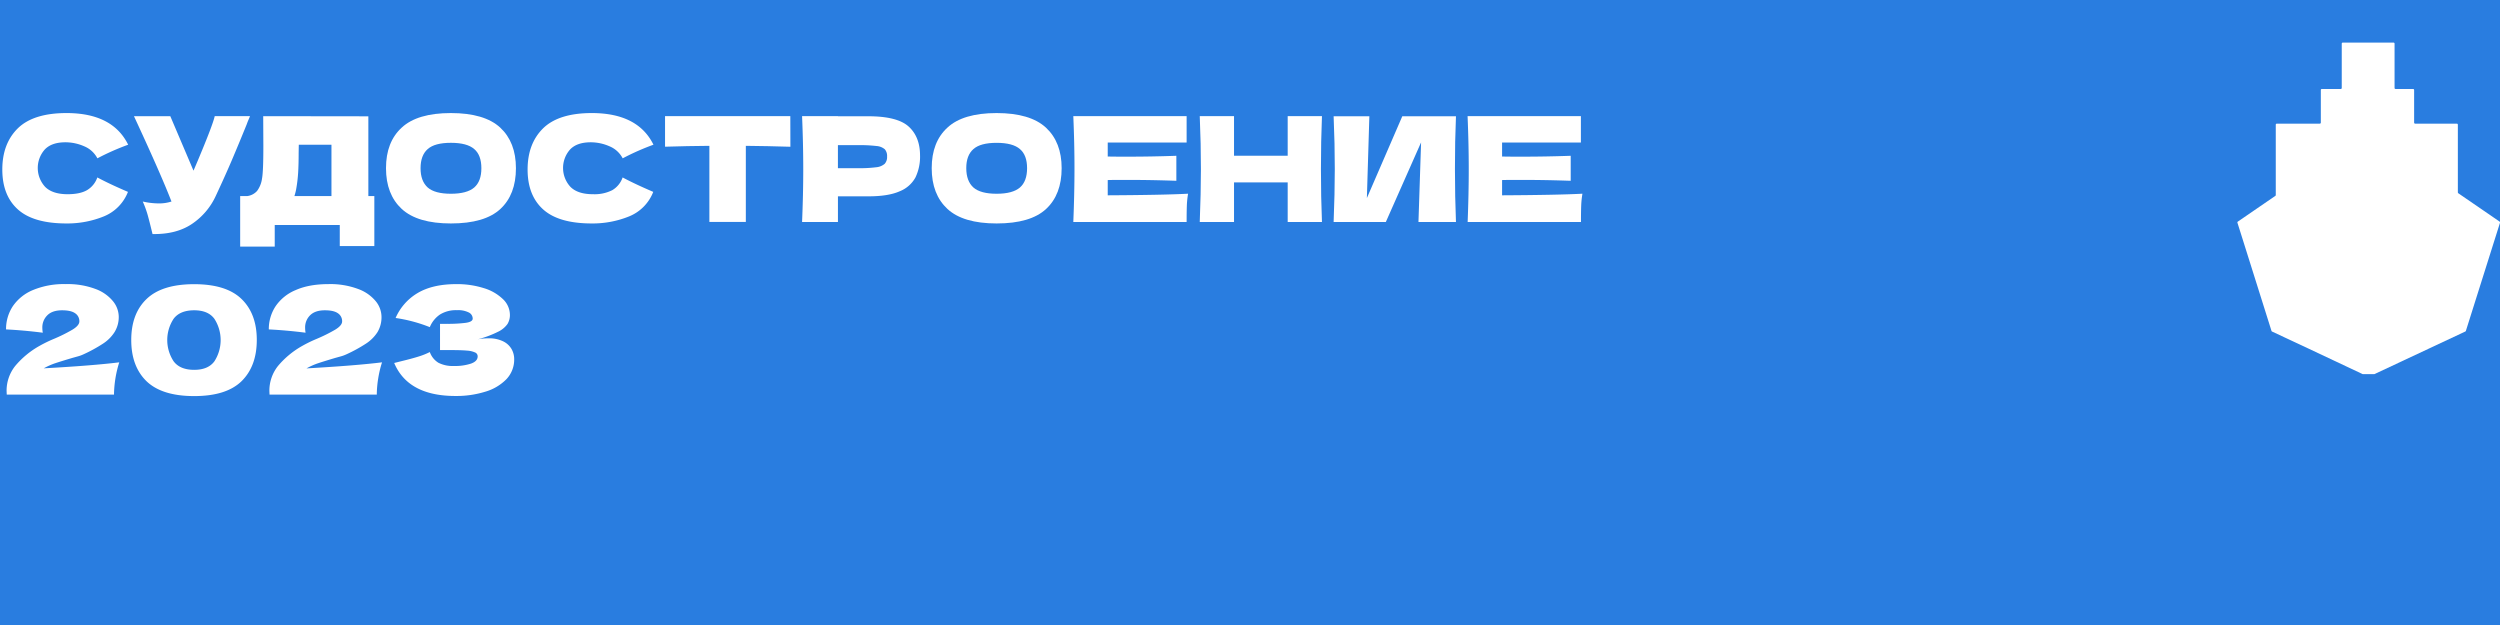<?xml version="1.0" encoding="UTF-8"?> <svg xmlns="http://www.w3.org/2000/svg" id="Слой_1" data-name="Слой 1" viewBox="0 0 1200 300"><defs><style>.cls-1{fill:#297de0;}.cls-2{fill:#fff;}</style></defs><rect class="cls-1" width="1200" height="300"></rect><path class="cls-2" d="M57.24,173.92a53.87,53.87,0,0,0-2.52,15.48H3.24l-.07-1.51a19,19,0,0,1,4.14-12.24,41.84,41.84,0,0,1,11.55-9.57,64.32,64.32,0,0,1,6.77-3.32,76.42,76.42,0,0,0,9.22-4.57q3.24-2,3.24-3.92a4.53,4.53,0,0,0-2-3.89q-2-1.44-6.26-1.44c-3.12,0-5.49.79-7.09,2.38a8.11,8.11,0,0,0-2.42,6,14.15,14.15,0,0,0,.22,2.38q-9.07-1.16-17.64-1.58a19.93,19.93,0,0,1,3.2-11.06,21.72,21.72,0,0,1,9.65-7.81,38.71,38.71,0,0,1,15.81-2.88,38,38,0,0,1,14.29,2.34,19.52,19.52,0,0,1,8.42,5.91A12,12,0,0,1,57,152,13.79,13.79,0,0,1,55,159.38a18.36,18.36,0,0,1-5.47,5.51A71,71,0,0,1,40,170.11a16.6,16.6,0,0,1-2.81,1l-2.44.68q-5.12,1.52-8.14,2.52A33.19,33.19,0,0,0,21,176.8Q44.35,175.51,57.24,173.92Z"></path><path class="cls-2" d="M70.34,183Q63,175.86,63,163.2t7.38-19.7q7.38-7.08,22.79-7.09t22.75,7.09q7.35,7.09,7.34,19.7T115.92,183q-7.35,7.13-22.75,7.12T70.34,183Zm32.55-9.54a18.82,18.82,0,0,0,0-20.45q-3-4.06-9.65-4.07-6.84,0-9.9,4.07a18.55,18.55,0,0,0,0,20.41q3.06,4.11,9.9,4.1Q99.86,177.52,102.89,173.46Z"></path><path class="cls-2" d="M183.38,173.92a50.91,50.91,0,0,0-1.87,7.92,50.13,50.13,0,0,0-.65,7.56H129.38l-.07-1.51a19,19,0,0,1,4.14-12.24A41.75,41.75,0,0,1,145,166.08a63.94,63.94,0,0,1,6.76-3.32,76.42,76.42,0,0,0,9.22-4.57q3.24-2,3.24-3.92a4.53,4.53,0,0,0-2-3.89q-2-1.44-6.26-1.44-4.68,0-7.09,2.38a8.11,8.11,0,0,0-2.41,6,14.11,14.11,0,0,0,.21,2.38q-9.07-1.16-17.64-1.58a19.85,19.85,0,0,1,3.21-11.06,21.61,21.61,0,0,1,9.65-7.81q6.44-2.88,15.8-2.88A38,38,0,0,1,172,138.75a19.46,19.46,0,0,1,8.42,5.91,12,12,0,0,1,2.7,7.3,13.88,13.88,0,0,1-1.9,7.42,18.52,18.52,0,0,1-5.48,5.51,71,71,0,0,1-9.54,5.22,16.75,16.75,0,0,1-2.8,1l-2.45.68q-5.11,1.52-8.14,2.52a33.54,33.54,0,0,0-5.69,2.52Q170.49,175.51,183.38,173.92Z"></path><path class="cls-2" d="M234.43,162.4a15.2,15.2,0,0,1,7.16,1.48,9.34,9.34,0,0,1,4,3.74,9.8,9.8,0,0,1,1.22,4.72,13.62,13.62,0,0,1-3.74,9.68,23.32,23.32,0,0,1-10.15,6,46.6,46.6,0,0,1-14.26,2.05q-22.75,0-29.45-15.84l4-1q4.45-1.08,7.59-2.06a33.81,33.81,0,0,0,5.51-2.19,9.91,9.91,0,0,0,4.14,5.15,15.06,15.06,0,0,0,7.45,1.54,24.4,24.4,0,0,0,8.21-1.15q3.16-1.15,3.17-3.45a2,2,0,0,0-1.23-1.88,11,11,0,0,0-3.88-.9c-1.78-.16-4.28-.25-7.49-.25h-5.47v-12.6h3.31a67.58,67.58,0,0,0,8.93-.47c2.3-.31,3.45-1,3.45-2.05a3.31,3.31,0,0,0-1.83-2.91,11.33,11.33,0,0,0-5.73-1.12,14.5,14.5,0,0,0-8.17,2.09,13.51,13.51,0,0,0-4.86,6.05,72.52,72.52,0,0,0-16.42-4.4,25.86,25.86,0,0,1,10.62-12q7.17-4.24,18.47-4.25a42.64,42.64,0,0,1,13.21,1.91,22.49,22.49,0,0,1,9.22,5.29,10.54,10.54,0,0,1,3.35,7.56,8.35,8.35,0,0,1-1.15,4.36,11.65,11.65,0,0,1-4.54,3.74,49.15,49.15,0,0,1-9.79,3.64A26.43,26.43,0,0,1,234.43,162.4Z"></path><path class="cls-2" d="M8.6,100.54Q1.11,93.82,1.11,81.36T8.6,61.55q7.5-7.27,23.31-7.28,22.12,0,29.61,15.19A117.71,117.71,0,0,0,46.75,76a12.54,12.54,0,0,0-6.4-5.81,22.32,22.32,0,0,0-8.93-1.89q-6.72,0-10,3.54a13.37,13.37,0,0,0,.25,17.85q3.53,3.53,10.81,3.53c3.88,0,7-.64,9.24-1.92a11.38,11.38,0,0,0,5-6.13q5.74,3.09,14.7,6.93A20.81,20.81,0,0,1,49.76,103.9a46.58,46.58,0,0,1-17.85,3.36Q16.1,107.26,8.6,100.54Z"></path><path class="cls-2" d="M120,55.74c-.19.52-.42,1.09-.7,1.72s-.56,1.34-.84,2.13q-3.86,9.52-7.1,17.12T103.59,94a32.57,32.57,0,0,1-11.44,13.48q-7.53,5.07-18.94,4.86-1.47-6.09-2.34-9.2a47.85,47.85,0,0,0-2.35-6.41,35.42,35.42,0,0,0,7.63.91,19.32,19.32,0,0,0,6.16-.91q-5-12.94-18-40.95H81.75L92.88,81.92l2-4.69q7.27-17.28,8.19-21.49Z"></path><path class="cls-2" d="M176.81,94.1h2.87v24H163.09V108H131.87v10.36H115.28V94.1h3.5a7.64,7.64,0,0,0,4.62-2.45,12.88,12.88,0,0,0,2.38-6q.63-3.42.63-15.61l-.07-14.28,50.47.07Zm-35.49,0H159.1V69.46H143.42l-.07,4.06c0,3.55-.08,6.66-.24,9.35a68.82,68.82,0,0,1-1,8.22A28,28,0,0,1,141.32,94.1Z"></path><path class="cls-2" d="M192.84,100.3q-7.56-7-7.56-19.57t7.53-19.46q7.51-7,23.62-7t23.7,7q7.51,7,7.52,19.46,0,12.67-7.49,19.6t-23.73,6.93Q200.41,107.26,192.84,100.3ZM227.63,90q3.44-3,3.43-9.28t-3.43-9.17q-3.44-3-11.2-3t-11.13,3q-3.42,3-3.43,9.17T205.3,90q3.44,3,11.13,3T227.63,90Z"></path><path class="cls-2" d="M260.74,100.54q-7.49-6.72-7.49-19.18t7.49-19.81q7.49-7.27,23.31-7.28,22.13,0,29.61,15.19A117.71,117.71,0,0,0,298.89,76a12.54,12.54,0,0,0-6.4-5.81,22.35,22.35,0,0,0-8.93-1.89q-6.72,0-10,3.54a13.37,13.37,0,0,0,.25,17.85q3.52,3.53,10.81,3.53a19,19,0,0,0,9.24-1.92,11.38,11.38,0,0,0,5-6.13q5.75,3.09,14.7,6.93A20.81,20.81,0,0,1,301.9,103.9a46.58,46.58,0,0,1-17.85,3.36Q268.23,107.26,260.74,100.54Z"></path><path class="cls-2" d="M379.39,70.44Q368.4,70.1,358,70v36.54h-17.5V70q-10.43.08-21.28.42V55.74h60.13Z"></path><path class="cls-2" d="M416.77,55.81q13.94,0,19.39,4.94t5.46,13.89a23,23,0,0,1-2.17,10.47,14.8,14.8,0,0,1-7.63,6.72q-5.46,2.42-15.05,2.41H402.21v12.32H385q.56-13.57.56-25.41T385,55.74h17.22v.07Zm-4.9,24.92a62,62,0,0,0,8.72-.45,7.2,7.2,0,0,0,4.06-1.65,4.83,4.83,0,0,0,1.15-3.5,4.9,4.9,0,0,0-1.08-3.46,6.84,6.84,0,0,0-4-1.58,67.83,67.83,0,0,0-8.86-.42h-9.66V80.73Z"></path><path class="cls-2" d="M454.78,100.3q-7.56-7-7.56-19.57t7.53-19.46q7.51-7,23.62-7t23.69,7q7.53,7,7.53,19.46,0,12.67-7.49,19.6t-23.73,6.93Q462.34,107.26,454.78,100.3ZM489.57,90Q493,87,493,80.73t-3.43-9.17q-3.44-3-11.2-3t-11.13,3q-3.44,3-3.43,9.17T467.24,90q3.43,3,11.13,3T489.57,90Z"></path><path class="cls-2" d="M531.71,93.75q26.6-.14,38.57-.77a43.8,43.8,0,0,0-.6,5.92q-.1,3-.1,7.66H515.19q.55-13.57.56-25.41t-.56-25.41h54.39V68.41H531.71v6.72q3.36.08,9.94.07,11.13,0,23-.42v12q-11.89-.42-23-.42c-4.39,0-7.7,0-9.94.07Z"></path><path class="cls-2" d="M634.54,55.74q-.49,11.84-.49,25.41t.49,25.41H618.09v-19H592.33v19H575.88q.55-13.57.56-25.41t-.56-25.41h16.45v19h25.76v-19Z"></path><path class="cls-2" d="M657.29,55.81,656.1,95.08l17-39.27h25.76q-.5,11.84-.49,25.34t.49,25.41h-18l1.26-38.22L665.2,106.56H640.14q.55-13.57.56-25.41t-.56-25.34Z"></path><path class="cls-2" d="M721,93.75q26.6-.14,38.57-.77a43.8,43.8,0,0,0-.6,5.92q-.11,3-.1,7.66H704.47Q705,93,705,81.15t-.56-25.41h54.39V68.41H721v6.72q3.36.08,9.94.07,11.13,0,23-.42v12q-11.91-.42-23-.42c-4.39,0-7.7,0-9.94.07Z"></path><path class="cls-2" d="M1179.77,92.37V59.84a.5.5,0,0,0-.5-.49h-20a.49.49,0,0,1-.49-.49V43.2a.49.49,0,0,0-.49-.49h-8.41a.48.48,0,0,1-.49-.48V20.93a.49.49,0,0,0-.49-.49h-24.37a.49.49,0,0,0-.49.49v21.3a.48.48,0,0,1-.49.48h-9.06a.49.49,0,0,0-.49.49V58.86a.49.49,0,0,1-.48.49h-20.66a.49.49,0,0,0-.49.49V93.63a.48.48,0,0,1-.21.39l-18,12.35a.49.49,0,0,0-.19.55l2.57,8.15,13.78,43.78a.57.57,0,0,0,.26.29l17.11,8,26.37,12.43a.65.65,0,0,0,.2,0h5.26a.44.44,0,0,0,.22,0l43.62-20.45a.53.53,0,0,0,.26-.29L1200,106.92a.51.51,0,0,0-.19-.55L1180,92.77a.45.45,0,0,1-.21-.4"></path></svg> 